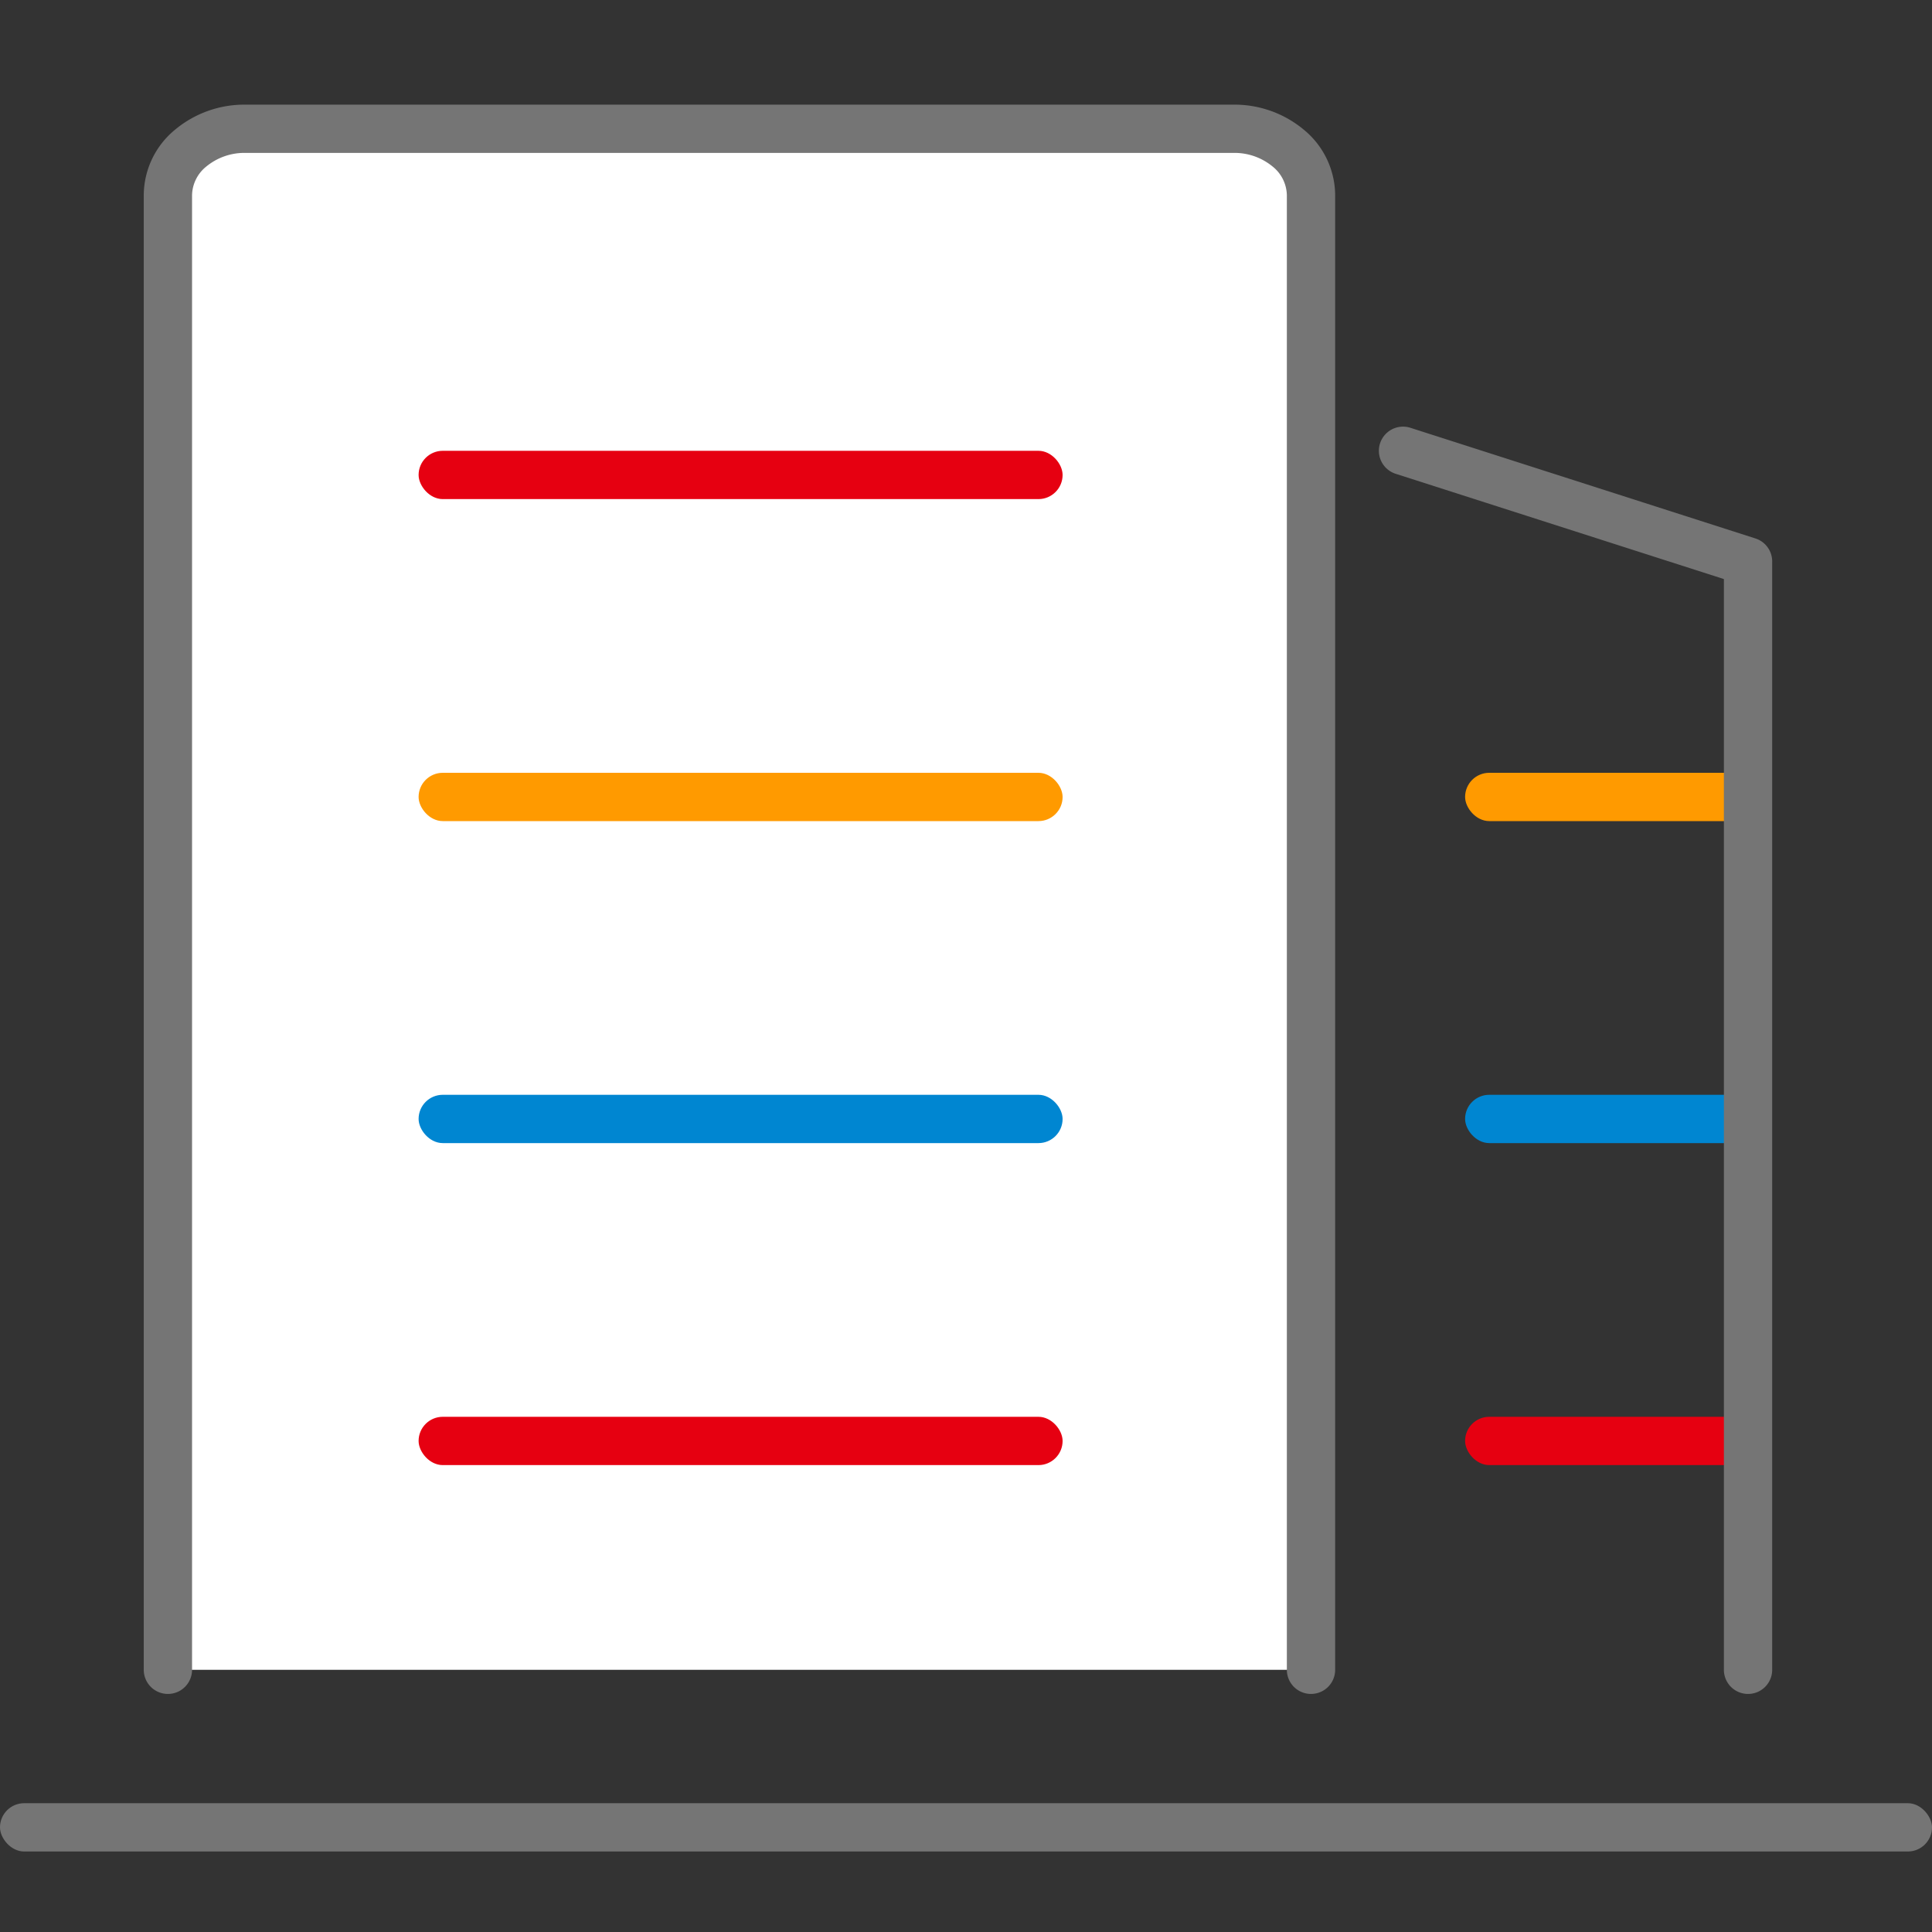 <svg xmlns="http://www.w3.org/2000/svg" xmlns:xlink="http://www.w3.org/1999/xlink" width="120" height="120" viewBox="0 0 120 120"><rect x="0" y="0" width="120" height="120" fill="#333333" stroke="none"/><defs><clipPath id="a"><rect width="120" height="120" transform="translate(120 1039)" fill="#fff" stroke="#707070" stroke-width="1"/></clipPath></defs><g transform="translate(-120 -1039)"><g clip-path="url(#a)"><g transform="translate(-844 -87)"><path d="M71,4V95.6c0,2.274-2.155,4.117-4.814,4.117H4.814C2.155,99.714,0,97.871,0,95.6V4" transform="translate(1045.429 1233.714) rotate(180)" fill="#fff"/><path d="M66.186,101.214H4.814A6.721,6.721,0,0,1,.435,99.648,5.292,5.292,0,0,1-1.5,95.6V4A1.5,1.5,0,0,1,0,2.5,1.5,1.5,0,0,1,1.5,4V95.6a2.341,2.341,0,0,0,.885,1.771,3.722,3.722,0,0,0,2.429.846H66.186a3.722,3.722,0,0,0,2.429-.846A2.341,2.341,0,0,0,69.5,95.6V4a1.5,1.5,0,0,1,3,0V95.6a5.292,5.292,0,0,1-1.935,4.051A6.721,6.721,0,0,1,66.186,101.214Z" transform="translate(1045.429 1233.714) rotate(180)" fill="#757575"/><rect width="40" height="3" rx="1.5" transform="translate(990 1154)" fill="#e60011"/><rect width="40" height="3" rx="1.5" transform="translate(990 1174)" fill="#ff9a00"/><rect width="40" height="3" rx="1.5" transform="translate(990 1194)" fill="#0086d1"/><rect width="40" height="3" rx="1.5" transform="translate(990 1214)" fill="#e60011"/><rect width="18" height="3" rx="1.5" transform="translate(1055 1214)" fill="#e60011"/><rect width="120" height="3" rx="1.5" transform="translate(964 1238)" fill="#757575"/><rect width="18" height="3" rx="1.5" transform="translate(1055 1194)" fill="#0086d1"/><rect width="18" height="3" rx="1.5" transform="translate(1055 1174)" fill="#ff9a00"/><path d="M7097.2,1225.889a1.5,1.5,0,0,1-1.5-1.5v-67.747l-20.387-6.539a1.5,1.5,0,0,1,.916-2.857l21.429,6.873a1.5,1.5,0,0,1,1.042,1.428v68.841A1.5,1.5,0,0,1,7097.2,1225.889Z" transform="translate(-6024.626 5.325)" fill="#757575"/></g></g></g></svg>